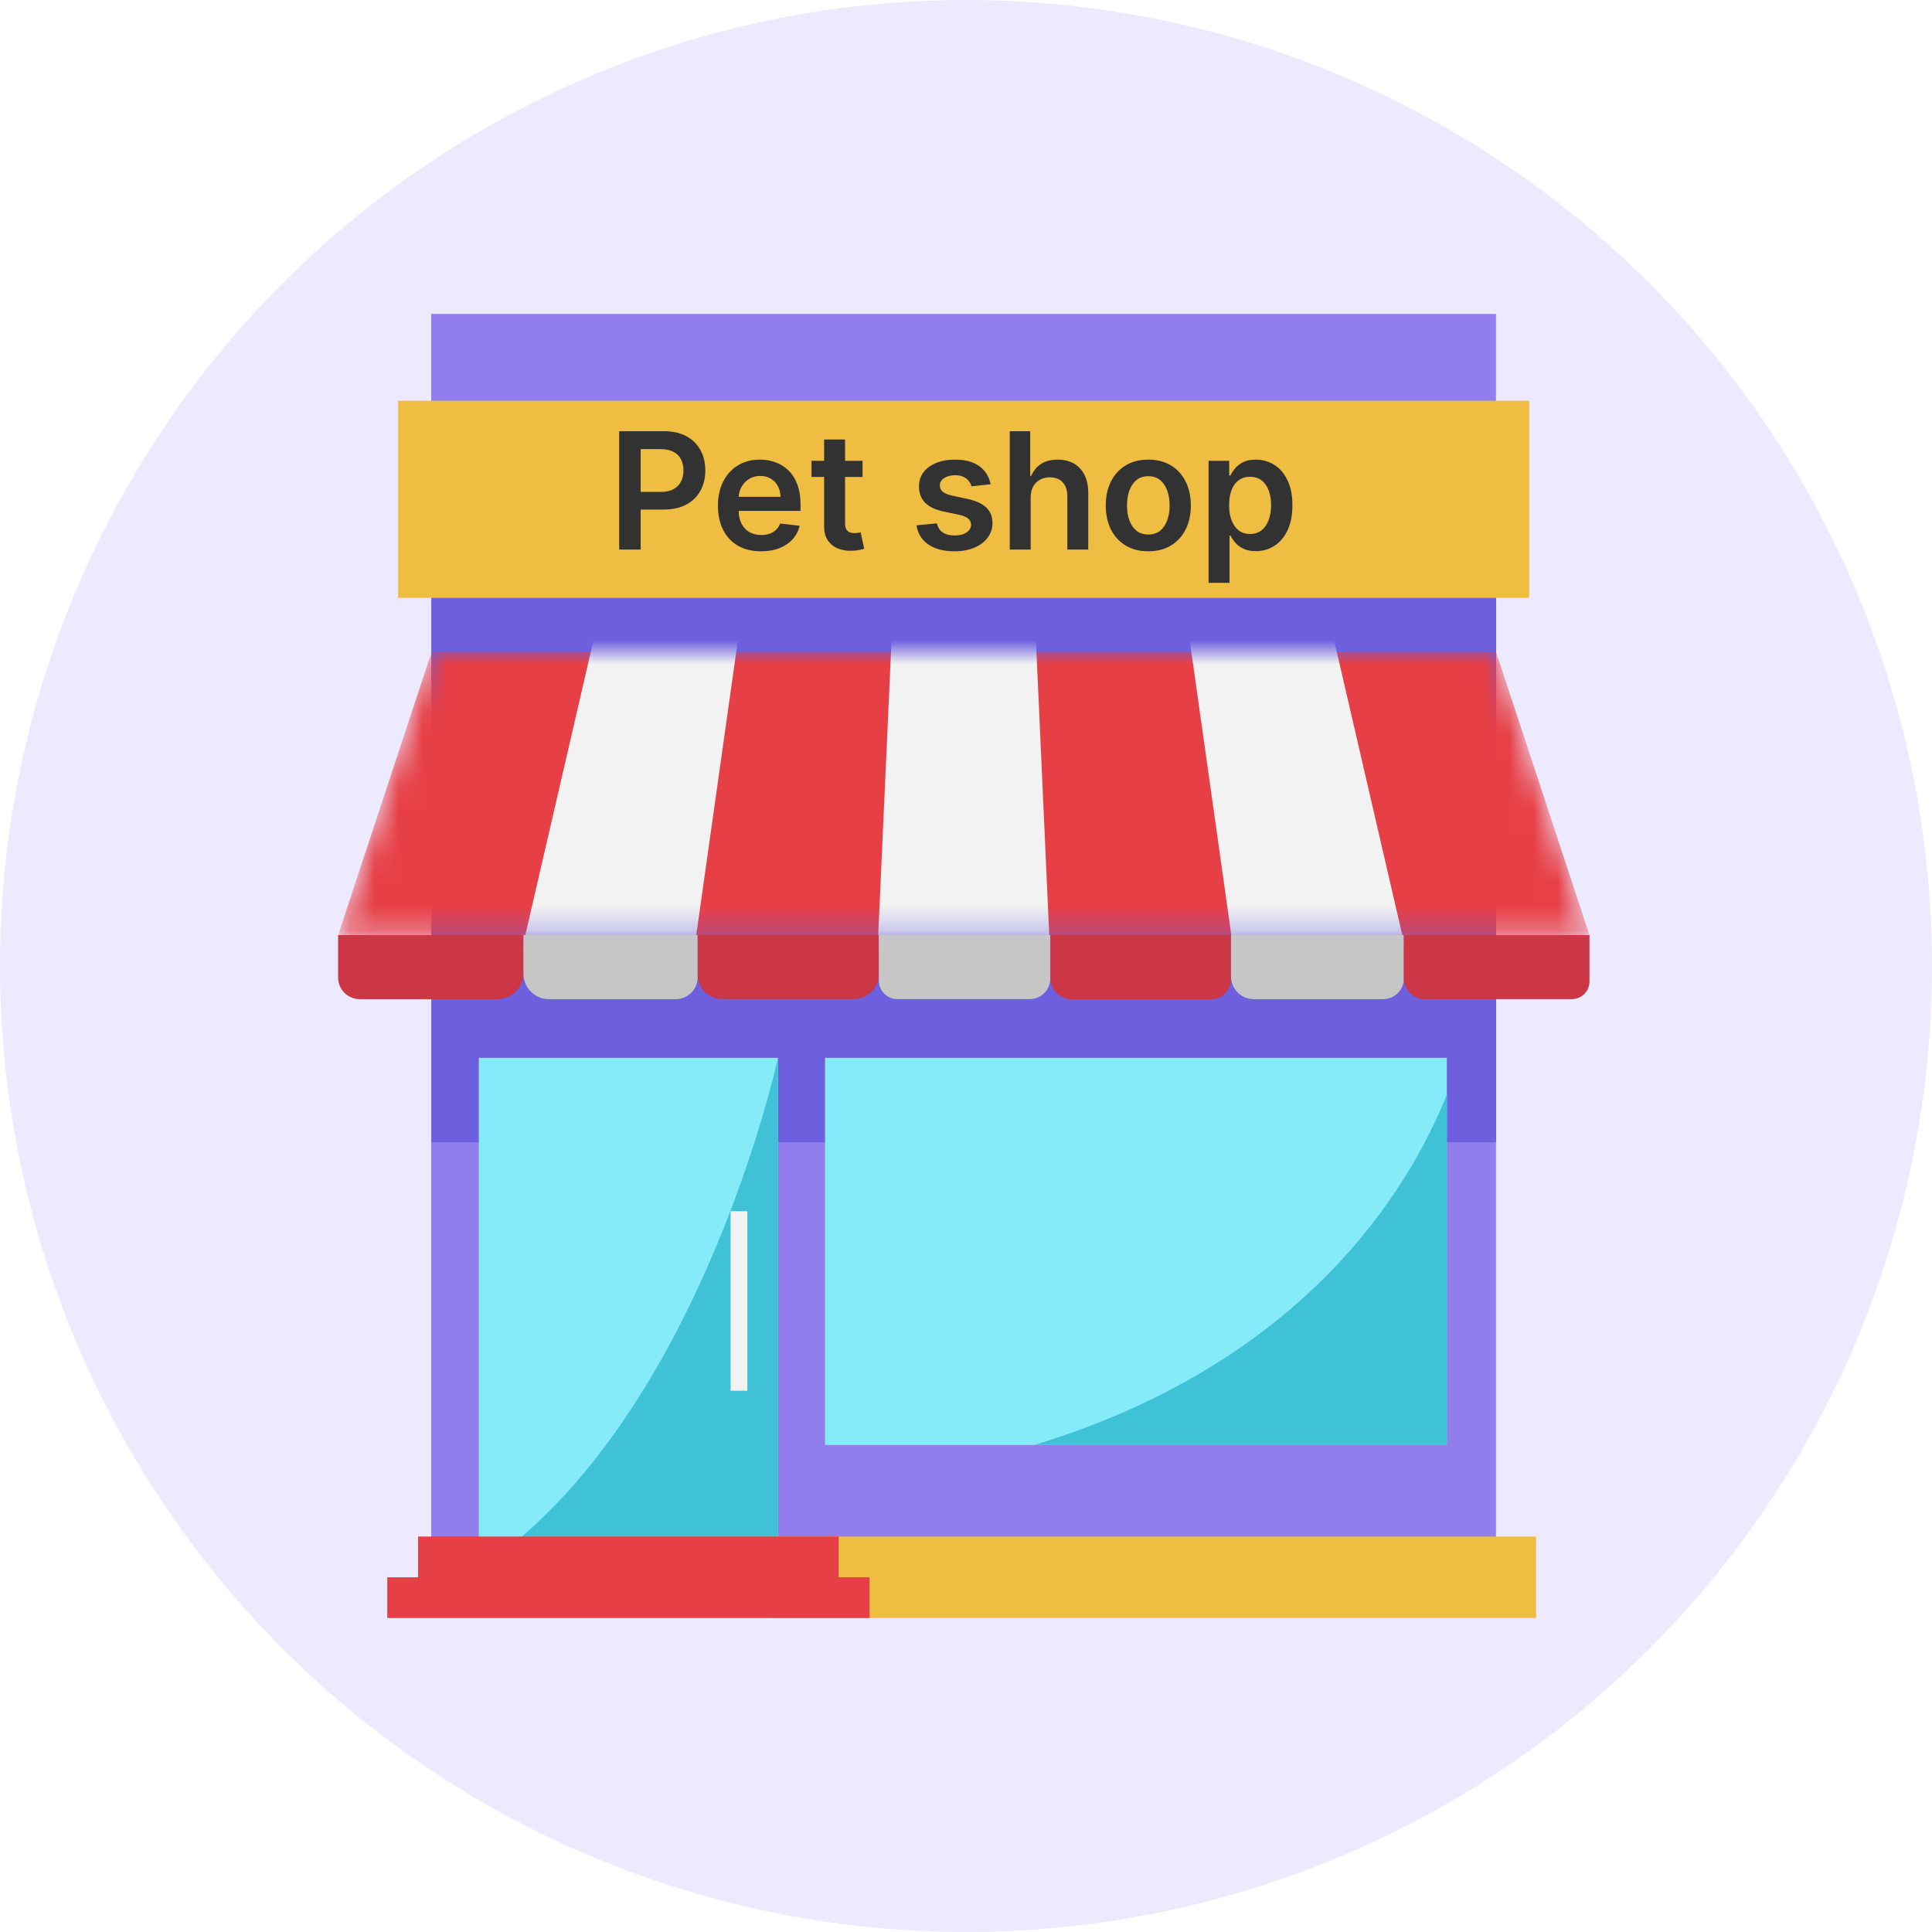 <svg width="80" height="80" viewBox="0 0 80 80" fill="none" xmlns="http://www.w3.org/2000/svg">
                        <circle cx="40" cy="40" r="40" fill="#EDEAFF"></circle>
                        <path d="M17.857 13H61.945V66.079H17.857V13Z" fill="#917EEC"></path>
                        <path d="M17.863 22.893H61.951V47.3H17.863V22.893Z" fill="#6D5FDE"></path>
                        <mask id="mask0_9519_22452" maskUnits="userSpaceOnUse" x="14" y="27" width="52" height="12" style="mask-type: luminance;">
                            <path d="M65.817 38.719H14.002L17.866 27.011H61.954L65.817 38.719Z" fill="white"></path>
                        </mask>
                        <g mask="url(#mask0_9519_22452)">
                            <path d="M65.817 38.719H14.002L17.866 27.011H61.954L65.817 38.719Z" fill="#E73F46"></path>
                            <path d="M28.664 39.9H21.479L24.711 25.919H30.638L28.664 39.9Z" fill="#F2F2F2"></path>
                            <path d="M43.5 39.9H36.312L36.943 25.919H42.869L43.5 39.9Z" fill="#F2F2F2"></path>
                            <path d="M58.339 39.9H51.152L49.18 25.919H55.105L58.339 39.9Z" fill="#F2F2F2"></path>
                        </g>
                        <path d="M14 38.72H21.677V40.296C21.677 40.581 21.564 40.855 21.362 41.058C21.16 41.26 20.886 41.373 20.6 41.373H14.898C14.66 41.373 14.432 41.279 14.263 41.11C14.095 40.942 14 40.713 14 40.475V38.724V38.72Z" fill="#CC3745"></path>
                        <path d="M21.677 38.72H28.891V40.464C28.891 40.705 28.795 40.936 28.624 41.107C28.454 41.277 28.223 41.373 27.982 41.373H22.729C22.449 41.373 22.18 41.262 21.983 41.064C21.785 40.867 21.674 40.598 21.674 40.319V38.72H21.677Z" fill="#C6C6C6"></path>
                        <path d="M28.89 38.72H36.39V40.336C36.39 40.609 36.281 40.871 36.088 41.065C35.895 41.258 35.633 41.367 35.359 41.367H29.888C29.757 41.367 29.627 41.341 29.506 41.29C29.384 41.24 29.274 41.166 29.181 41.074C29.089 40.981 29.015 40.871 28.965 40.749C28.915 40.628 28.889 40.498 28.889 40.367V38.72H28.89Z" fill="#CC3745"></path>
                        <path d="M36.391 38.72H43.49V40.519C43.49 40.745 43.401 40.962 43.241 41.122C43.081 41.282 42.864 41.372 42.638 41.372H37.157C36.954 41.372 36.759 41.291 36.615 41.147C36.471 41.004 36.391 40.809 36.391 40.605V38.72Z" fill="#C6C6C6"></path>
                        <path d="M43.49 38.72H50.971V40.552C50.971 40.771 50.884 40.982 50.728 41.137C50.573 41.293 50.362 41.38 50.143 41.38H44.371C44.139 41.38 43.916 41.288 43.752 41.123C43.588 40.959 43.496 40.737 43.496 40.504V38.72H43.49Z" fill="#CC3745"></path>
                        <path d="M50.973 38.72H58.133V40.514C58.133 40.742 58.043 40.96 57.882 41.121C57.721 41.282 57.503 41.373 57.275 41.373H51.916C51.666 41.373 51.426 41.274 51.249 41.097C51.072 40.92 50.973 40.68 50.973 40.43V38.72Z" fill="#C6C6C6"></path>
                        <path d="M58.128 38.72H65.817V40.642C65.817 40.738 65.798 40.833 65.761 40.921C65.724 41.01 65.671 41.09 65.603 41.158C65.535 41.226 65.454 41.28 65.366 41.316C65.277 41.353 65.182 41.372 65.087 41.372H58.997C58.766 41.372 58.545 41.28 58.382 41.117C58.219 40.954 58.127 40.733 58.127 40.502V38.72H58.128Z" fill="#CC3745"></path>
                        <path d="M19.826 43.801H32.215V64.135H19.826V43.801Z" fill="#86EBF9"></path>
                        <path d="M34.162 43.801H59.911V59.834H34.162V43.801Z" fill="#86EBF9"></path>
                        <path d="M32.215 43.801C32.215 43.801 29.224 57.643 20.984 64.14H32.215V43.801Z" fill="#40C2D6"></path>
                        <path d="M59.911 45.325C58.38 49.158 54.088 56.406 42.832 59.834H59.911V45.325Z" fill="#40C2D6"></path>
                        <path d="M32.215 63.625H63.605V67H32.215V63.625Z" fill="#EFBD42"></path>
                        <path d="M17.311 63.625H34.728V65.312H17.311V63.625Z" fill="#E73F46"></path>
                        <path d="M16.037 65.311H36.005V66.999H16.037V65.311Z" fill="#E73F46"></path>
                        <path d="M30.254 50.154H30.946V57.588H30.254V50.154Z" fill="#F2F2F2"></path>
                        <path d="M16.486 16.595H63.321V24.757H16.486V16.595Z" fill="#EFBD42"></path>
                        <path d="M25.64 22.756V17.855H27.478C27.854 17.855 28.17 17.925 28.425 18.065C28.682 18.206 28.876 18.399 29.007 18.644C29.14 18.889 29.206 19.166 29.206 19.477C29.206 19.792 29.14 20.071 29.007 20.315C28.875 20.559 28.679 20.751 28.421 20.892C28.162 21.03 27.844 21.1 27.466 21.1H26.248V20.37H27.346C27.566 20.37 27.747 20.332 27.887 20.255C28.027 20.178 28.131 20.073 28.198 19.939C28.267 19.805 28.301 19.651 28.301 19.477C28.301 19.303 28.267 19.15 28.198 19.018C28.131 18.885 28.027 18.782 27.885 18.709C27.744 18.634 27.563 18.596 27.341 18.596H26.528V22.756H25.64ZM31.514 22.828C31.145 22.828 30.827 22.751 30.559 22.598C30.292 22.443 30.087 22.225 29.944 21.942C29.8 21.658 29.728 21.324 29.728 20.94C29.728 20.561 29.8 20.23 29.944 19.944C30.089 19.657 30.291 19.433 30.551 19.274C30.811 19.113 31.117 19.032 31.468 19.032C31.695 19.032 31.908 19.069 32.109 19.142C32.312 19.214 32.491 19.326 32.645 19.477C32.802 19.629 32.925 19.822 33.014 20.056C33.103 20.289 33.148 20.567 33.148 20.889V21.155H30.135V20.571H32.318C32.316 20.405 32.28 20.258 32.21 20.128C32.14 19.997 32.042 19.895 31.916 19.82C31.791 19.744 31.646 19.707 31.48 19.707C31.303 19.707 31.147 19.75 31.013 19.836C30.879 19.921 30.775 20.032 30.7 20.171C30.626 20.308 30.589 20.459 30.587 20.624V21.133C30.587 21.347 30.626 21.531 30.705 21.684C30.783 21.835 30.892 21.952 31.032 22.033C31.173 22.113 31.337 22.153 31.526 22.153C31.651 22.153 31.766 22.135 31.868 22.1C31.97 22.064 32.058 22.01 32.133 21.94C32.208 21.87 32.265 21.783 32.303 21.679L33.112 21.77C33.061 21.984 32.964 22.171 32.82 22.33C32.678 22.488 32.496 22.611 32.275 22.699C32.053 22.785 31.799 22.828 31.514 22.828ZM35.717 19.08V19.75H33.603V19.08H35.717ZM34.125 18.199H34.992V21.65C34.992 21.767 35.009 21.856 35.044 21.918C35.081 21.979 35.129 22.021 35.188 22.043C35.247 22.065 35.312 22.076 35.384 22.076C35.438 22.076 35.488 22.072 35.532 22.064C35.579 22.056 35.614 22.049 35.638 22.043L35.784 22.72C35.737 22.736 35.671 22.754 35.585 22.773C35.501 22.792 35.397 22.803 35.274 22.806C35.057 22.813 34.861 22.78 34.688 22.708C34.514 22.635 34.376 22.522 34.274 22.368C34.173 22.215 34.124 22.024 34.125 21.794V18.199ZM41.019 20.052L40.229 20.138C40.206 20.058 40.167 19.983 40.111 19.913C40.057 19.843 39.984 19.786 39.891 19.743C39.799 19.7 39.685 19.678 39.551 19.678C39.371 19.678 39.22 19.717 39.097 19.796C38.975 19.874 38.916 19.975 38.917 20.099C38.916 20.206 38.955 20.293 39.035 20.36C39.116 20.427 39.25 20.483 39.437 20.526L40.064 20.66C40.411 20.735 40.67 20.853 40.839 21.016C41.01 21.179 41.096 21.392 41.097 21.655C41.096 21.887 41.028 22.091 40.894 22.268C40.762 22.443 40.577 22.581 40.341 22.68C40.105 22.778 39.834 22.828 39.528 22.828C39.078 22.828 38.715 22.734 38.441 22.546C38.166 22.356 38.003 22.092 37.95 21.753L38.795 21.672C38.833 21.838 38.915 21.963 39.039 22.048C39.164 22.132 39.326 22.174 39.525 22.174C39.731 22.174 39.896 22.132 40.02 22.048C40.147 21.963 40.21 21.859 40.21 21.734C40.21 21.629 40.169 21.542 40.087 21.473C40.008 21.405 39.883 21.352 39.714 21.315L39.087 21.184C38.734 21.11 38.474 20.987 38.304 20.813C38.135 20.637 38.052 20.415 38.053 20.147C38.052 19.921 38.113 19.725 38.237 19.559C38.364 19.391 38.538 19.262 38.762 19.171C38.987 19.078 39.246 19.032 39.539 19.032C39.97 19.032 40.309 19.124 40.557 19.307C40.806 19.491 40.959 19.739 41.019 20.052ZM42.678 20.602V22.756H41.812V17.855H42.659V19.705H42.702C42.788 19.497 42.922 19.334 43.102 19.214C43.284 19.093 43.515 19.032 43.796 19.032C44.051 19.032 44.274 19.086 44.464 19.192C44.654 19.299 44.8 19.456 44.904 19.662C45.009 19.867 45.062 20.119 45.062 20.415V22.756H44.196V20.549C44.196 20.302 44.132 20.11 44.004 19.973C43.878 19.834 43.701 19.765 43.473 19.765C43.32 19.765 43.182 19.798 43.061 19.865C42.942 19.93 42.847 20.025 42.779 20.15C42.712 20.274 42.678 20.425 42.678 20.602ZM47.549 22.828C47.19 22.828 46.879 22.749 46.615 22.591C46.352 22.433 46.148 22.212 46.003 21.928C45.859 21.644 45.787 21.312 45.787 20.932C45.787 20.553 45.859 20.22 46.003 19.934C46.148 19.649 46.352 19.427 46.615 19.269C46.879 19.111 47.19 19.032 47.549 19.032C47.908 19.032 48.219 19.111 48.482 19.269C48.745 19.427 48.949 19.649 49.092 19.934C49.238 20.22 49.31 20.553 49.31 20.932C49.31 21.312 49.238 21.644 49.092 21.928C48.949 22.212 48.745 22.433 48.482 22.591C48.219 22.749 47.908 22.828 47.549 22.828ZM47.553 22.134C47.748 22.134 47.911 22.08 48.042 21.974C48.173 21.865 48.27 21.72 48.334 21.538C48.399 21.356 48.432 21.153 48.432 20.93C48.432 20.705 48.399 20.502 48.334 20.32C48.27 20.136 48.173 19.99 48.042 19.882C47.911 19.773 47.748 19.719 47.553 19.719C47.354 19.719 47.188 19.773 47.056 19.882C46.925 19.99 46.827 20.136 46.761 20.32C46.697 20.502 46.666 20.705 46.666 20.93C46.666 21.153 46.697 21.356 46.761 21.538C46.827 21.72 46.925 21.865 47.056 21.974C47.188 22.08 47.354 22.134 47.553 22.134ZM50.045 24.135V19.08H50.898V19.688H50.948C50.992 19.599 51.056 19.504 51.137 19.403C51.218 19.301 51.328 19.214 51.467 19.142C51.606 19.069 51.783 19.032 51.998 19.032C52.282 19.032 52.539 19.105 52.767 19.25C52.996 19.393 53.178 19.607 53.312 19.889C53.448 20.17 53.516 20.514 53.516 20.923C53.516 21.326 53.45 21.669 53.317 21.952C53.185 22.234 53.005 22.45 52.776 22.598C52.548 22.747 52.29 22.821 52.001 22.821C51.79 22.821 51.615 22.786 51.477 22.715C51.338 22.645 51.226 22.561 51.142 22.462C51.059 22.361 50.994 22.266 50.948 22.177H50.912V24.135H50.045ZM50.895 20.918C50.895 21.156 50.929 21.364 50.996 21.543C51.064 21.721 51.162 21.861 51.29 21.962C51.419 22.06 51.576 22.11 51.759 22.11C51.951 22.11 52.111 22.059 52.24 21.957C52.369 21.853 52.467 21.712 52.532 21.533C52.599 21.353 52.633 21.148 52.633 20.918C52.633 20.69 52.6 20.487 52.535 20.31C52.469 20.133 52.372 19.994 52.243 19.894C52.113 19.793 51.952 19.743 51.759 19.743C51.574 19.743 51.417 19.792 51.288 19.889C51.158 19.986 51.06 20.123 50.993 20.298C50.928 20.474 50.895 20.68 50.895 20.918Z" fill="#323232"></path>
                    </svg>